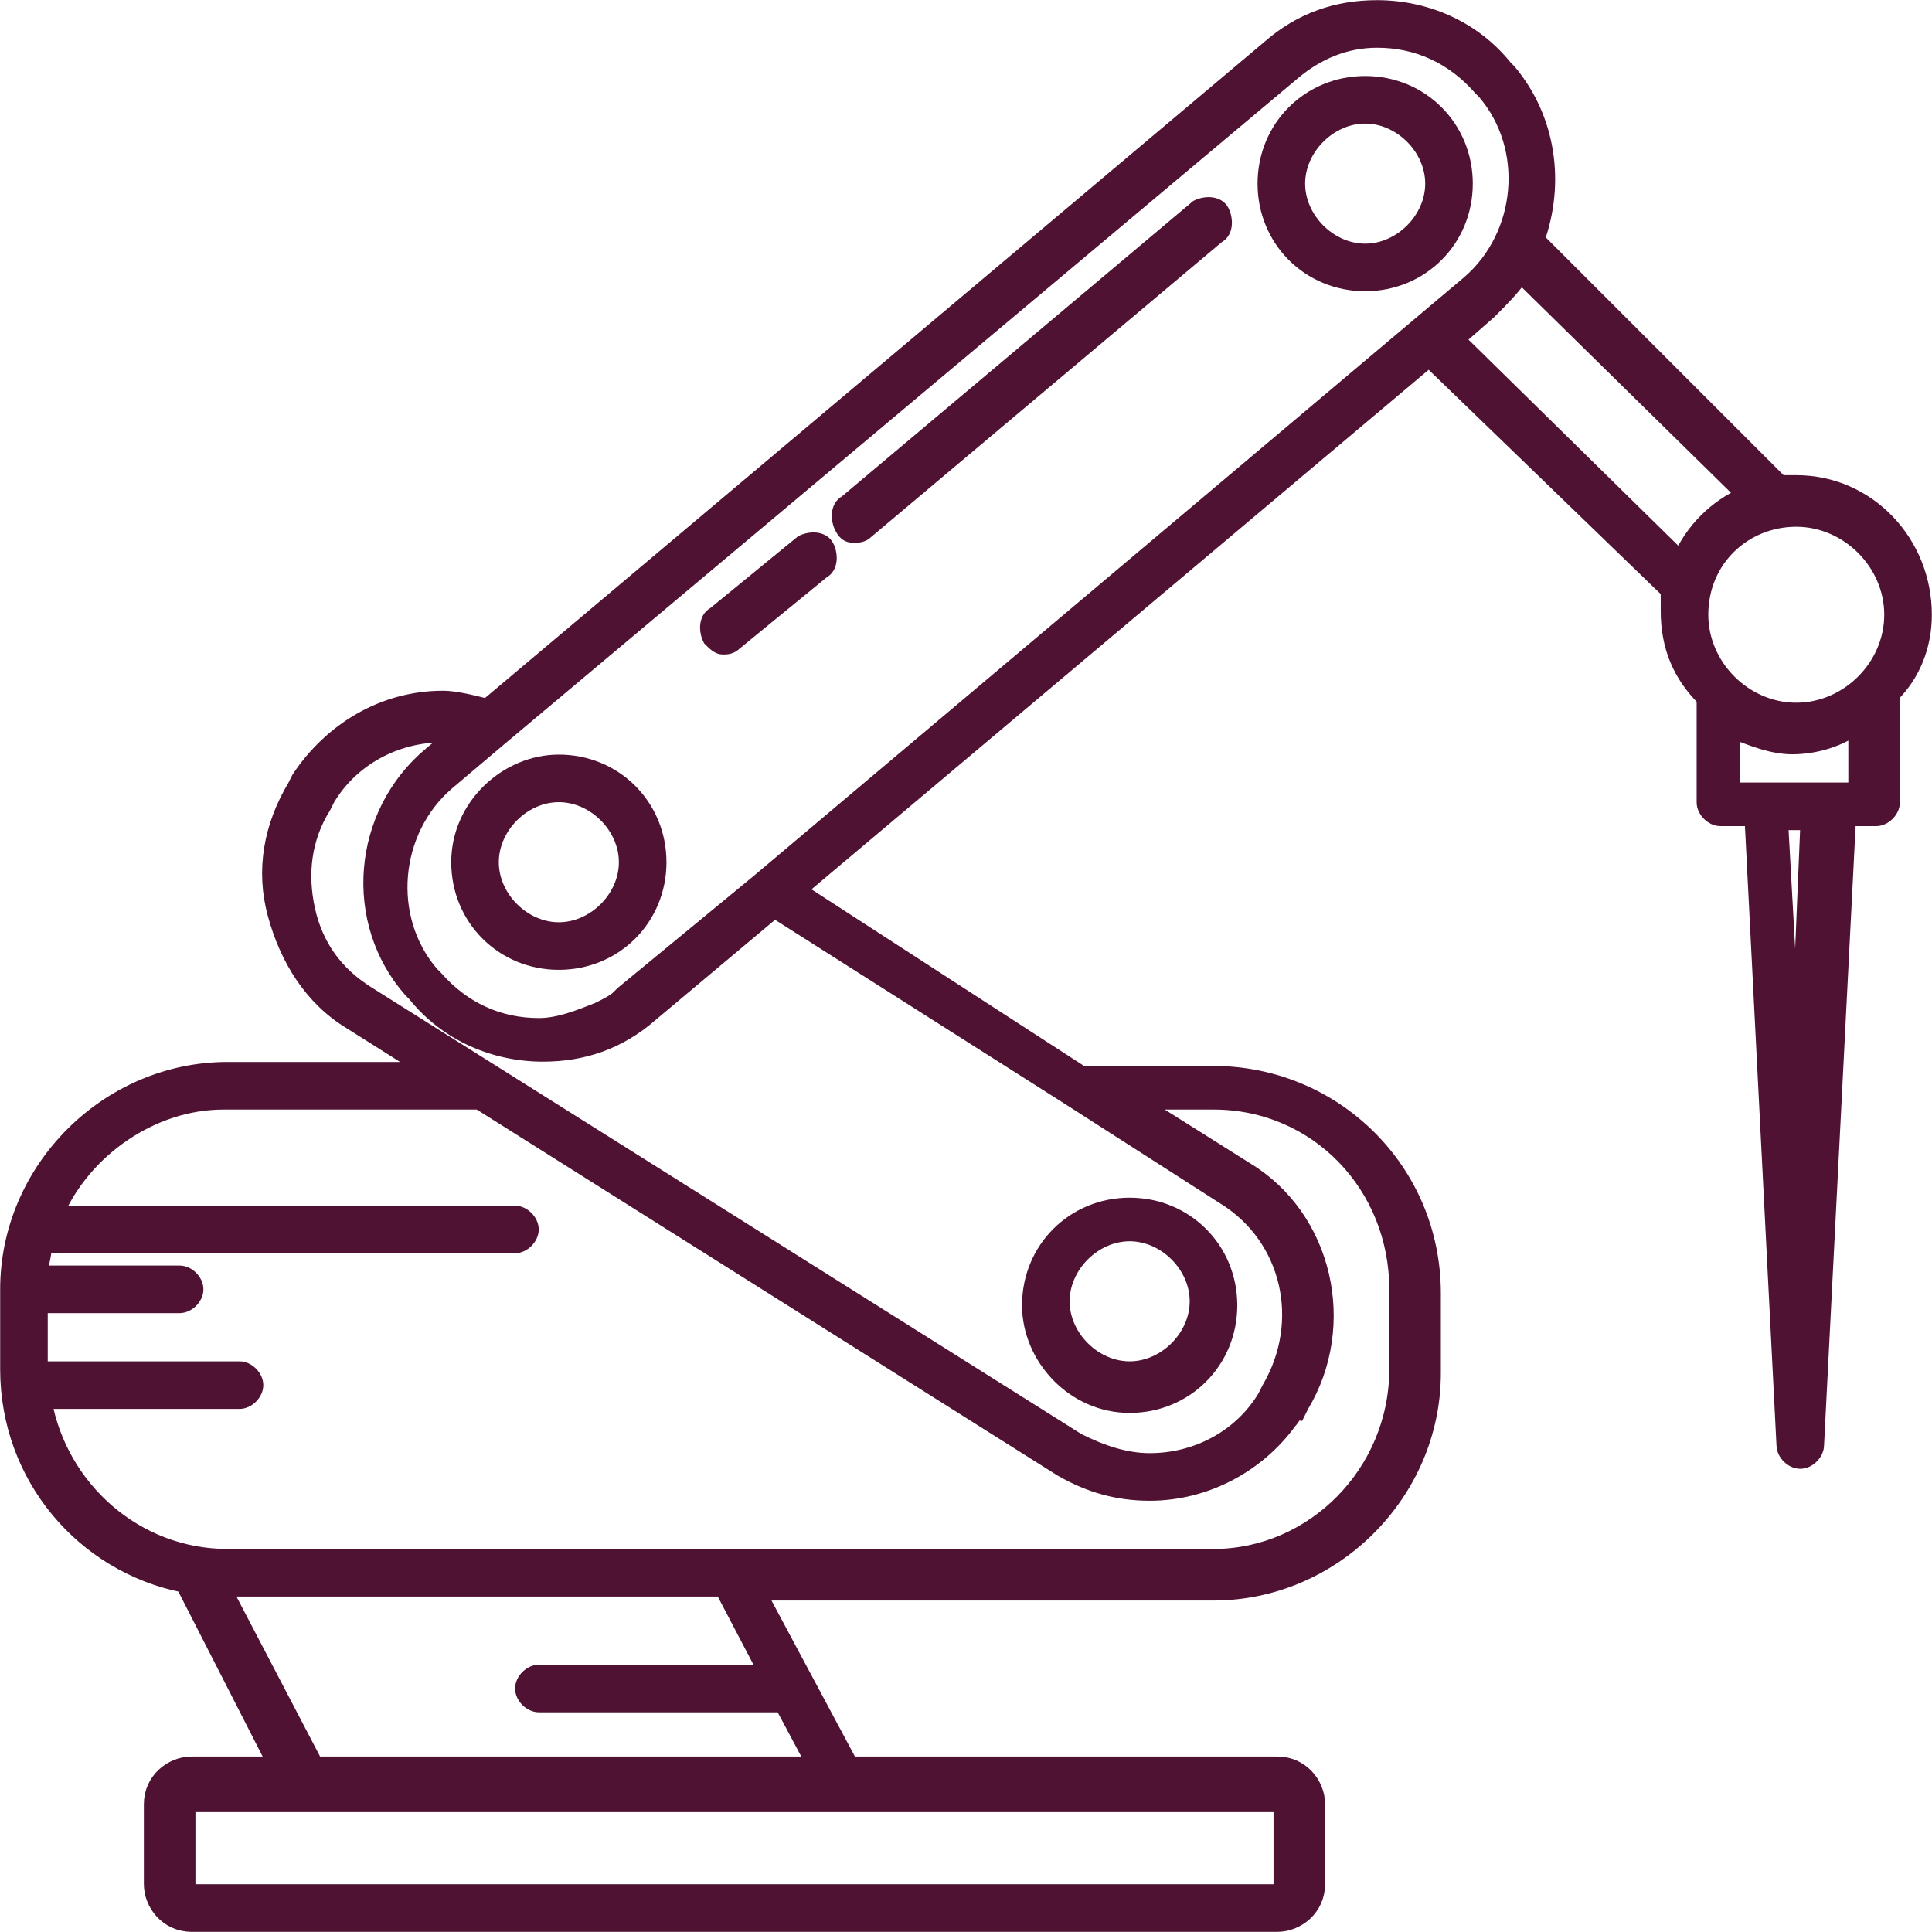 <?xml version="1.0" encoding="utf-8"?>
<!-- Generator: Adobe Illustrator 21.0.0, SVG Export Plug-In . SVG Version: 6.00 Build 0)  -->
<svg version="1.1" id="Capa_1" xmlns="http://www.w3.org/2000/svg" xmlns:xlink="http://www.w3.org/1999/xlink" x="0px" y="0px"
	 viewBox="0 0 48.4 48.4" style="enable-background:new 0 0 48.4 48.4;" xml:space="preserve">
<style type="text/css">
	.st0{fill:#4F1233;stroke:#4F1233;stroke-width:0.392;stroke-miterlimit:10;}
</style>
<g>
	<path class="st0" d="M21.4,13.4c0.1,0,0.2,0,0.3-0.1l8.8-7.4c0.2-0.1,0.2-0.4,0.1-0.6c-0.1-0.2-0.4-0.2-0.6-0.1l-8.8,7.4
		c-0.2,0.1-0.2,0.4-0.1,0.6C21.2,13.4,21.3,13.4,21.4,13.4z"/>
	<path class="st0" d="M18.1,16.2c0.1,0,0.2,0,0.3-0.1l2.2-1.8c0.2-0.1,0.2-0.4,0.1-0.6c-0.1-0.2-0.4-0.2-0.6-0.1l-2.2,1.8
		c-0.2,0.1-0.2,0.4-0.1,0.6C17.9,16.1,18,16.2,18.1,16.2z"/>
	<path class="st0" d="M48.2,15.4c0-1.8-1.4-3.3-3.2-3.3c-0.1,0-0.3,0-0.4,0l-6.1-6.1c0.5-1.4,0.3-3-0.7-4.2l-0.1-0.1
		c-0.8-1-2-1.5-3.2-1.5c-1,0-1.9,0.3-2.7,1L12.2,17.7c-0.4-0.1-0.8-0.2-1.1-0.2c-1.5,0-2.8,0.8-3.6,2l-0.1,0.2
		c-0.6,1-0.8,2.1-0.5,3.2c0.3,1.1,0.9,2.1,1.9,2.7l1.9,1.2h-5c-3,0-5.5,2.5-5.5,5.5v2c0,2.7,1.9,4.9,4.4,5.4c0,0,0,0,0,0l2.3,4.5
		H4.8c-0.5,0-1,0.4-1,1v2c0,0.5,0.4,1,1,1H32c0.5,0,1-0.4,1-1v-2c0-0.5-0.4-1-1-1H21.3L19,39.9h11.4c3,0,5.5-2.5,5.5-5.5v-2
		c0-3.1-2.5-5.5-5.5-5.5h-3.3L20,22.3L35.8,9l6,5.8c0,0.2,0,0.3,0,0.5c0,0.9,0.3,1.6,0.9,2.2c0,0,0,0,0,0v2.6c0,0.2,0.2,0.4,0.4,0.4
		h0.8l0.8,15.7c0,0.2,0.2,0.4,0.4,0.4c0.2,0,0.4-0.2,0.4-0.4l0.8-15.7H47c0.2,0,0.4-0.2,0.4-0.4v-2.7C47.9,16.9,48.2,16.2,48.2,15.4
		z M32.4,1.8C33,1.3,33.7,1,34.5,1c1,0,1.9,0.4,2.6,1.2l0.1,0.1c1.2,1.4,1,3.6-0.4,4.8L19,22.1c0,0,0,0,0,0l-3.4,2.8
		c0,0-0.1,0.1-0.1,0.1c-0.1,0.1-0.3,0.2-0.5,0.3c0,0,0,0,0,0c-0.5,0.2-1,0.4-1.5,0.4c-1,0-1.9-0.4-2.6-1.2l-0.1-0.1
		c-1.2-1.4-1-3.6,0.4-4.8l1.3-1.1c0,0,0,0,0,0L32.4,1.8z M32.1,45.3v2c0,0.1-0.1,0.1-0.1,0.1H4.8c-0.1,0-0.1-0.1-0.1-0.1v-2
		c0-0.1,0.1-0.1,0.1-0.1H32C32,45.1,32.1,45.2,32.1,45.3z M19.2,41.9h-5.7c-0.2,0-0.4,0.2-0.4,0.4c0,0.2,0.2,0.4,0.4,0.4h6.1
		l0.8,1.5H7.9l-2.3-4.4c0,0,0.1,0,0.1,0h12.4L19.2,41.9z M30.4,27.6c2.6,0,4.6,2.1,4.6,4.7v2c0,2.6-2.1,4.7-4.6,4.7H5.7
		c-2.3,0-4.2-1.7-4.6-3.9H6c0.2,0,0.4-0.2,0.4-0.4S6.2,34.3,6,34.3H1v-1.6h3.5c0.2,0,0.4-0.2,0.4-0.4s-0.2-0.4-0.4-0.4H1
		c0-0.2,0.1-0.4,0.1-0.7h11.8c0.2,0,0.4-0.2,0.4-0.4c0-0.2-0.2-0.4-0.4-0.4H1.4c0.7-1.6,2.4-2.8,4.2-2.8H12l14.6,9.2
		c0.7,0.4,1.4,0.6,2.2,0.6c0,0,0,0,0,0c1.4,0,2.7-0.7,3.5-1.8c0.1-0.1,0.1-0.2,0.2-0.2l0.1-0.2c1.2-2,0.6-4.7-1.4-5.9l-2.7-1.7
		L30.4,27.6L30.4,27.6z M26.8,27.5C26.8,27.5,26.8,27.5,26.8,27.5l3.9,2.5c1.6,1,2.1,3.1,1.1,4.8l-0.1,0.2c-0.6,1-1.7,1.6-2.9,1.6
		c-0.6,0-1.2-0.2-1.8-0.5L9.2,24.9c-0.8-0.5-1.3-1.2-1.5-2.1c-0.2-0.9-0.1-1.8,0.4-2.6L8.2,20c0.6-1,1.7-1.6,2.9-1.6
		c0.1,0,0.2,0,0.3,0l-0.6,0.5c-1.8,1.5-2,4.2-0.5,5.9l0.1,0.1c0.8,1,2,1.5,3.2,1.5c1,0,1.9-0.3,2.7-1l3.1-2.6L26.8,27.5z M36.5,8.5
		l0.8-0.7c0.3-0.3,0.6-0.6,0.8-0.9l5.6,5.5c-0.7,0.3-1.3,0.9-1.6,1.6L36.5,8.5z M45,13c1.3,0,2.4,1.1,2.4,2.4c0,1.3-1.1,2.4-2.4,2.4
		c-1.3,0-2.4-1.1-2.4-2.4C42.6,14,43.7,13,45,13z M45,27.8l-0.4-7.2h0.7L45,27.8z M45.8,19.8h-1.6h-0.8v-1.5c0.5,0.2,1,0.4,1.5,0.4
		c0.6,0,1.2-0.2,1.6-0.5v1.6L45.8,19.8L45.8,19.8z"/>
	<path class="st0" d="M28.3,35.2c1.4,0,2.5-1.1,2.5-2.5c0-1.4-1.1-2.5-2.5-2.5c-1.4,0-2.5,1.1-2.5,2.5C25.8,34,26.9,35.2,28.3,35.2z
		 M28.3,30.9c0.9,0,1.7,0.8,1.7,1.7c0,0.9-0.8,1.7-1.7,1.7c-0.9,0-1.7-0.8-1.7-1.7C26.6,31.7,27.4,30.9,28.3,30.9z"/>
	<path class="st0" d="M11.5,21.6c0,1.4,1.1,2.5,2.5,2.5s2.5-1.1,2.5-2.5s-1.1-2.5-2.5-2.5C12.7,19.1,11.5,20.2,11.5,21.6z
		 M15.7,21.6c0,0.9-0.8,1.7-1.7,1.7s-1.7-0.8-1.7-1.7s0.8-1.7,1.7-1.7S15.7,20.7,15.7,21.6z"/>
	<path class="st0" d="M34.2,7.1c1.4,0,2.5-1.1,2.5-2.5c0-1.4-1.1-2.5-2.5-2.5c-1.4,0-2.5,1.1-2.5,2.5C31.7,6,32.8,7.1,34.2,7.1z
		 M34.2,2.9c0.9,0,1.7,0.8,1.7,1.7s-0.8,1.7-1.7,1.7c-0.9,0-1.7-0.8-1.7-1.7C32.5,3.7,33.3,2.9,34.2,2.9z"/>
</g>
</svg>
